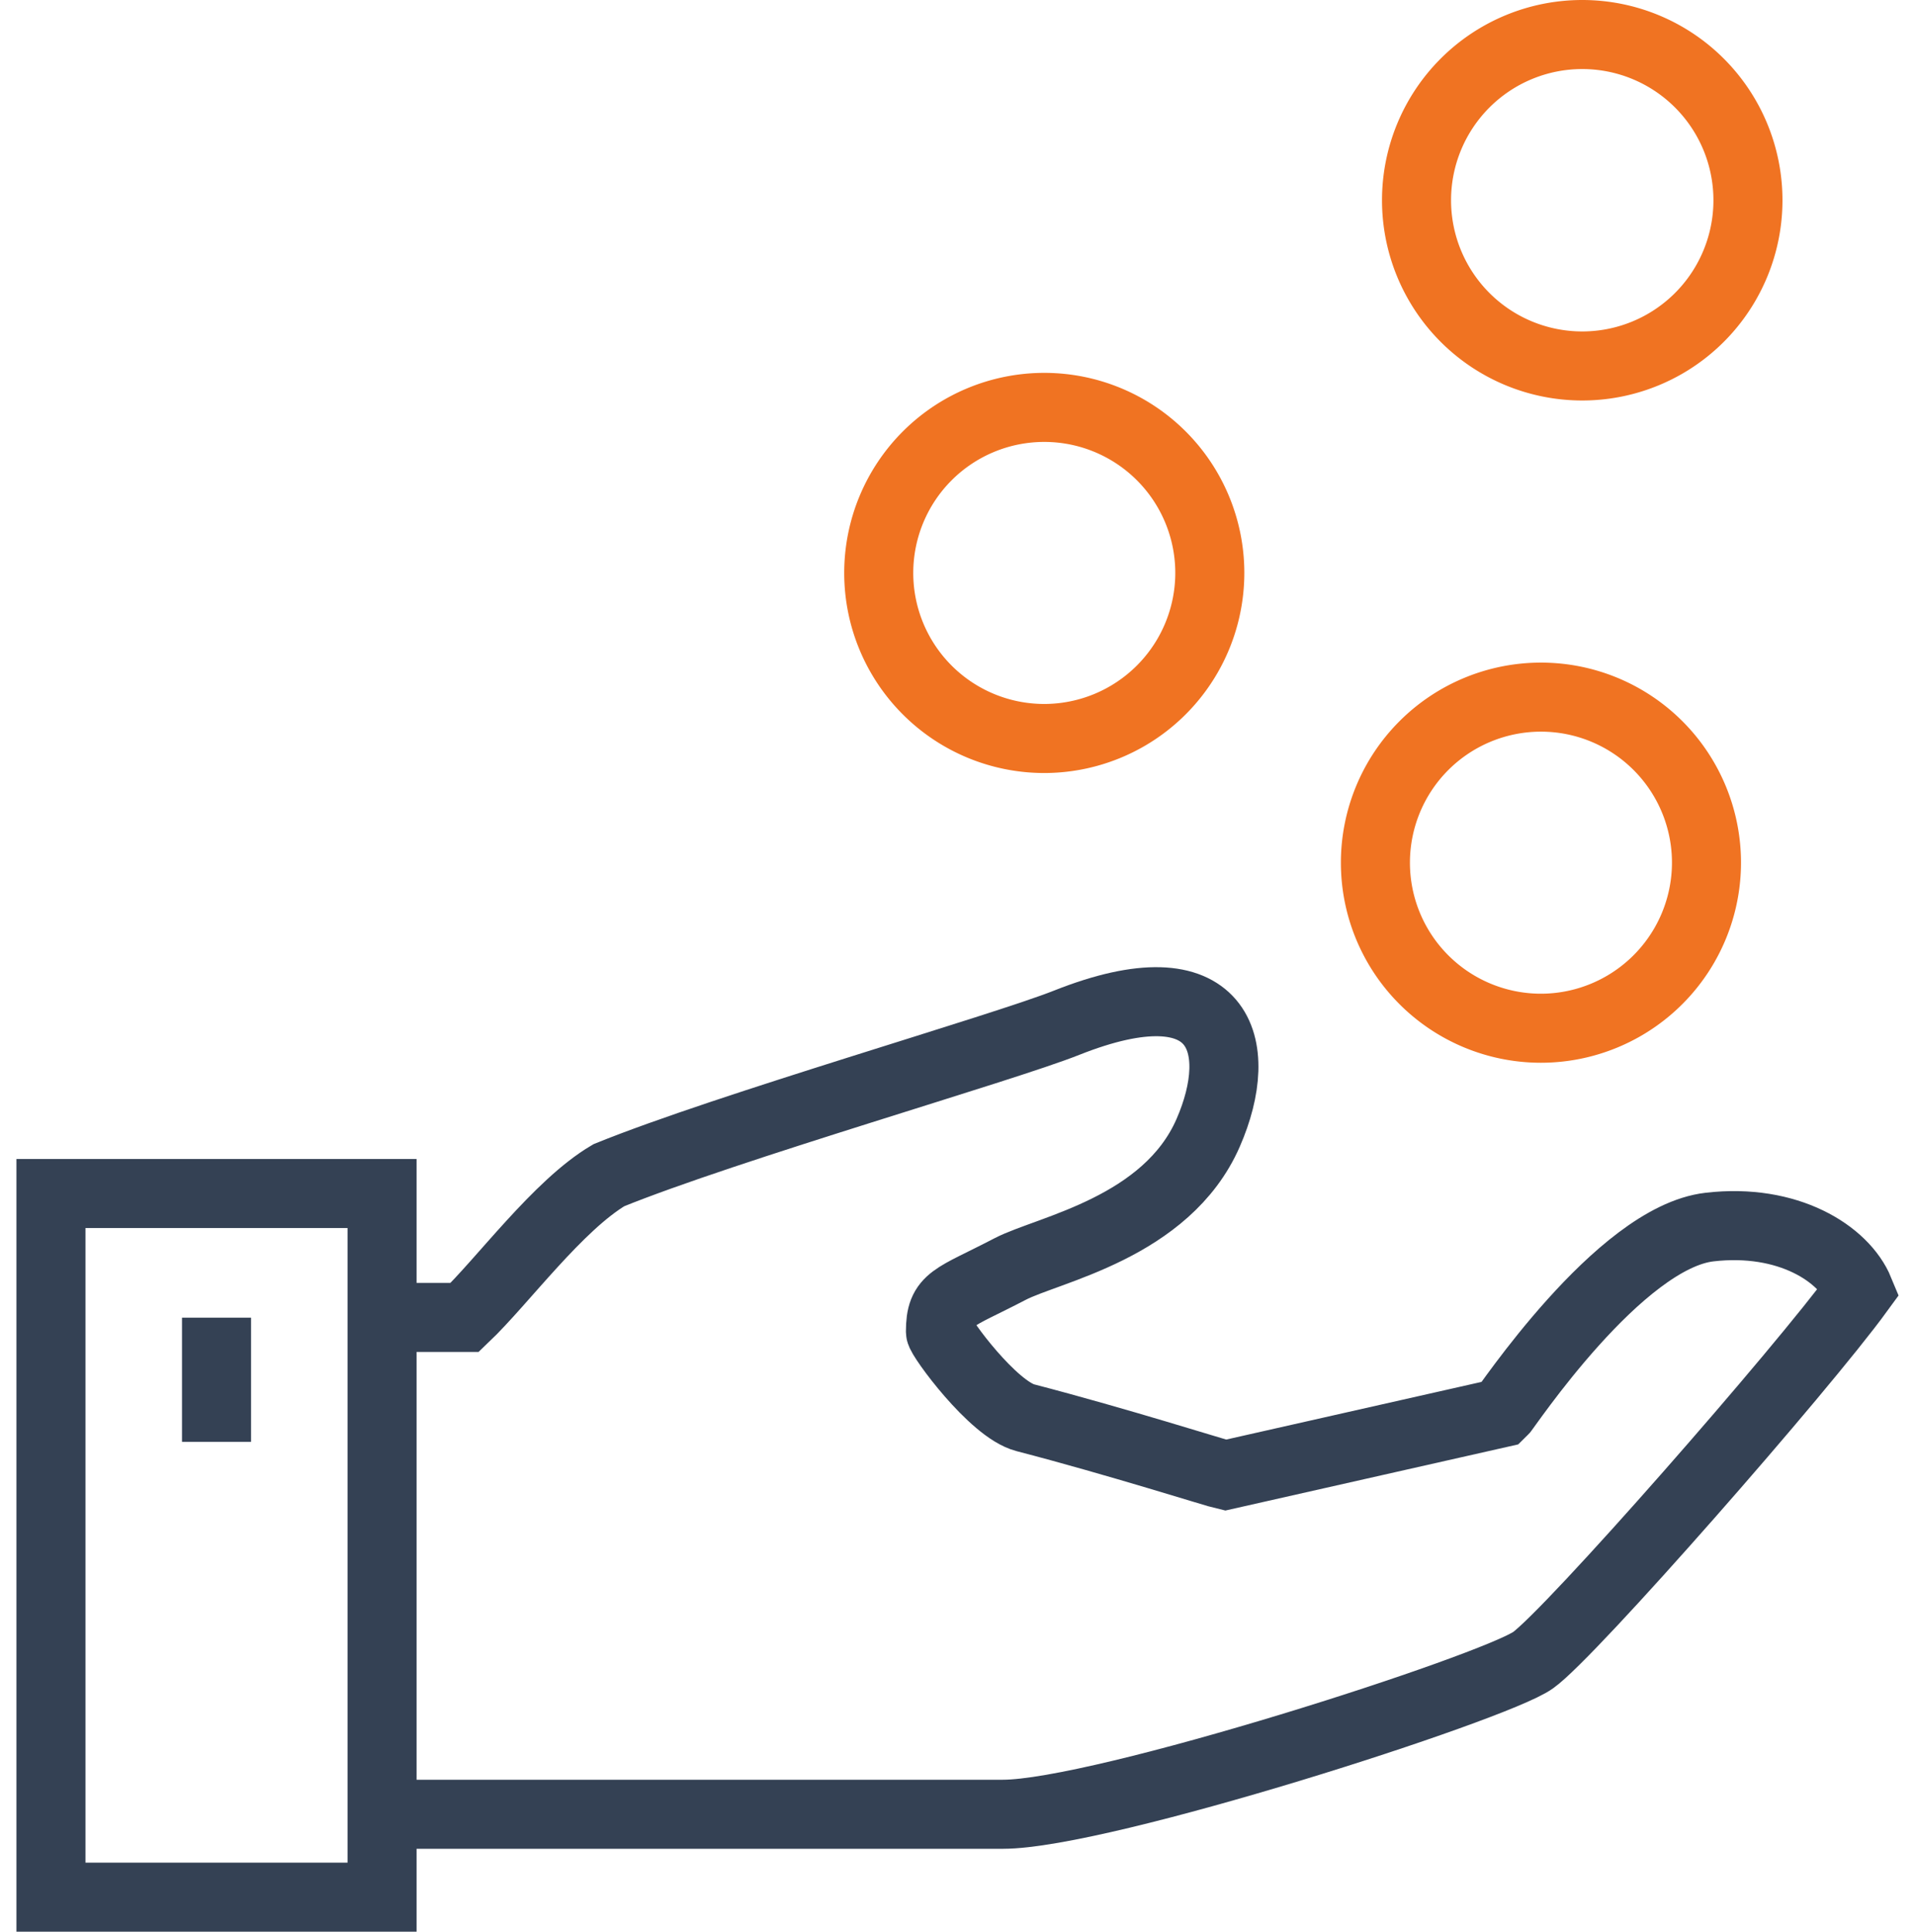 <svg xmlns="http://www.w3.org/2000/svg" width="55.471" height="55.95" viewBox="0 0 54.519 55.95">
  <g id="Group_7192" data-name="Group 7192" transform="translate(-129 -48)">
    <path id="Path_13194" data-name="Path 13194" d="M138,95.9h17.983c2.858,0,14.227-3.661,15.357-4.462,1.087-.77,7.794-8.425,9.45-10.7-.445-1.081-2.069-2.109-4.335-1.846-2.624.3-5.915,5.281-6.022,5.378l-8.007,1.808c-.254-.056-3.1-.963-5.793-1.663-.938-.243-2.459-2.328-2.459-2.49,0-.983.352-.948,2.021-1.818,1.1-.572,4.531-1.191,5.734-3.944,1.1-2.519.391-4.972-4.1-3.189-1.857.739-9.82,3.021-13.259,4.416-1.477.873-3.075,3.07-4.175,4.119H138" transform="translate(1.591 4.649)" fill="none" stroke="#344154" stroke-miterlimit="10" stroke-width="2"/>
    <path id="Path_13195" data-name="Path 13195" d="M172.592,53.8a4.8,4.8,0,1,0-4.8,4.8A4.8,4.8,0,0,0,172.592,53.8Z" transform="translate(6.564)" fill="none" stroke="#f07322" stroke-miterlimit="10" stroke-width="2"/>
    <path id="Path_13196" data-name="Path 13196" d="M159.59,62.8a4.795,4.795,0,1,0-4.8,4.8A4.8,4.8,0,0,0,159.59,62.8Z" transform="translate(3.978 1.79)" fill="none" stroke="#f07322" stroke-miterlimit="10" stroke-width="2"/>
    <path id="Path_13197" data-name="Path 13197" d="M171.59,69.8a4.795,4.795,0,1,0-4.8,4.8A4.8,4.8,0,0,0,171.59,69.8Z" transform="translate(6.365 3.182)" fill="none" stroke="#f07322" stroke-miterlimit="10" stroke-width="2"/>
    <rect id="Rectangle_6494" data-name="Rectangle 6494" width="9.591" height="20.381" transform="translate(130 82.569)" fill="none" stroke="#344154" stroke-miterlimit="10" stroke-width="2"/>
    <line id="Line_622" data-name="Line 622" y2="3.597" transform="translate(134.796 86.166)" fill="none" stroke="#344154" stroke-miterlimit="10" stroke-width="2"/>
  </g>
</svg>

